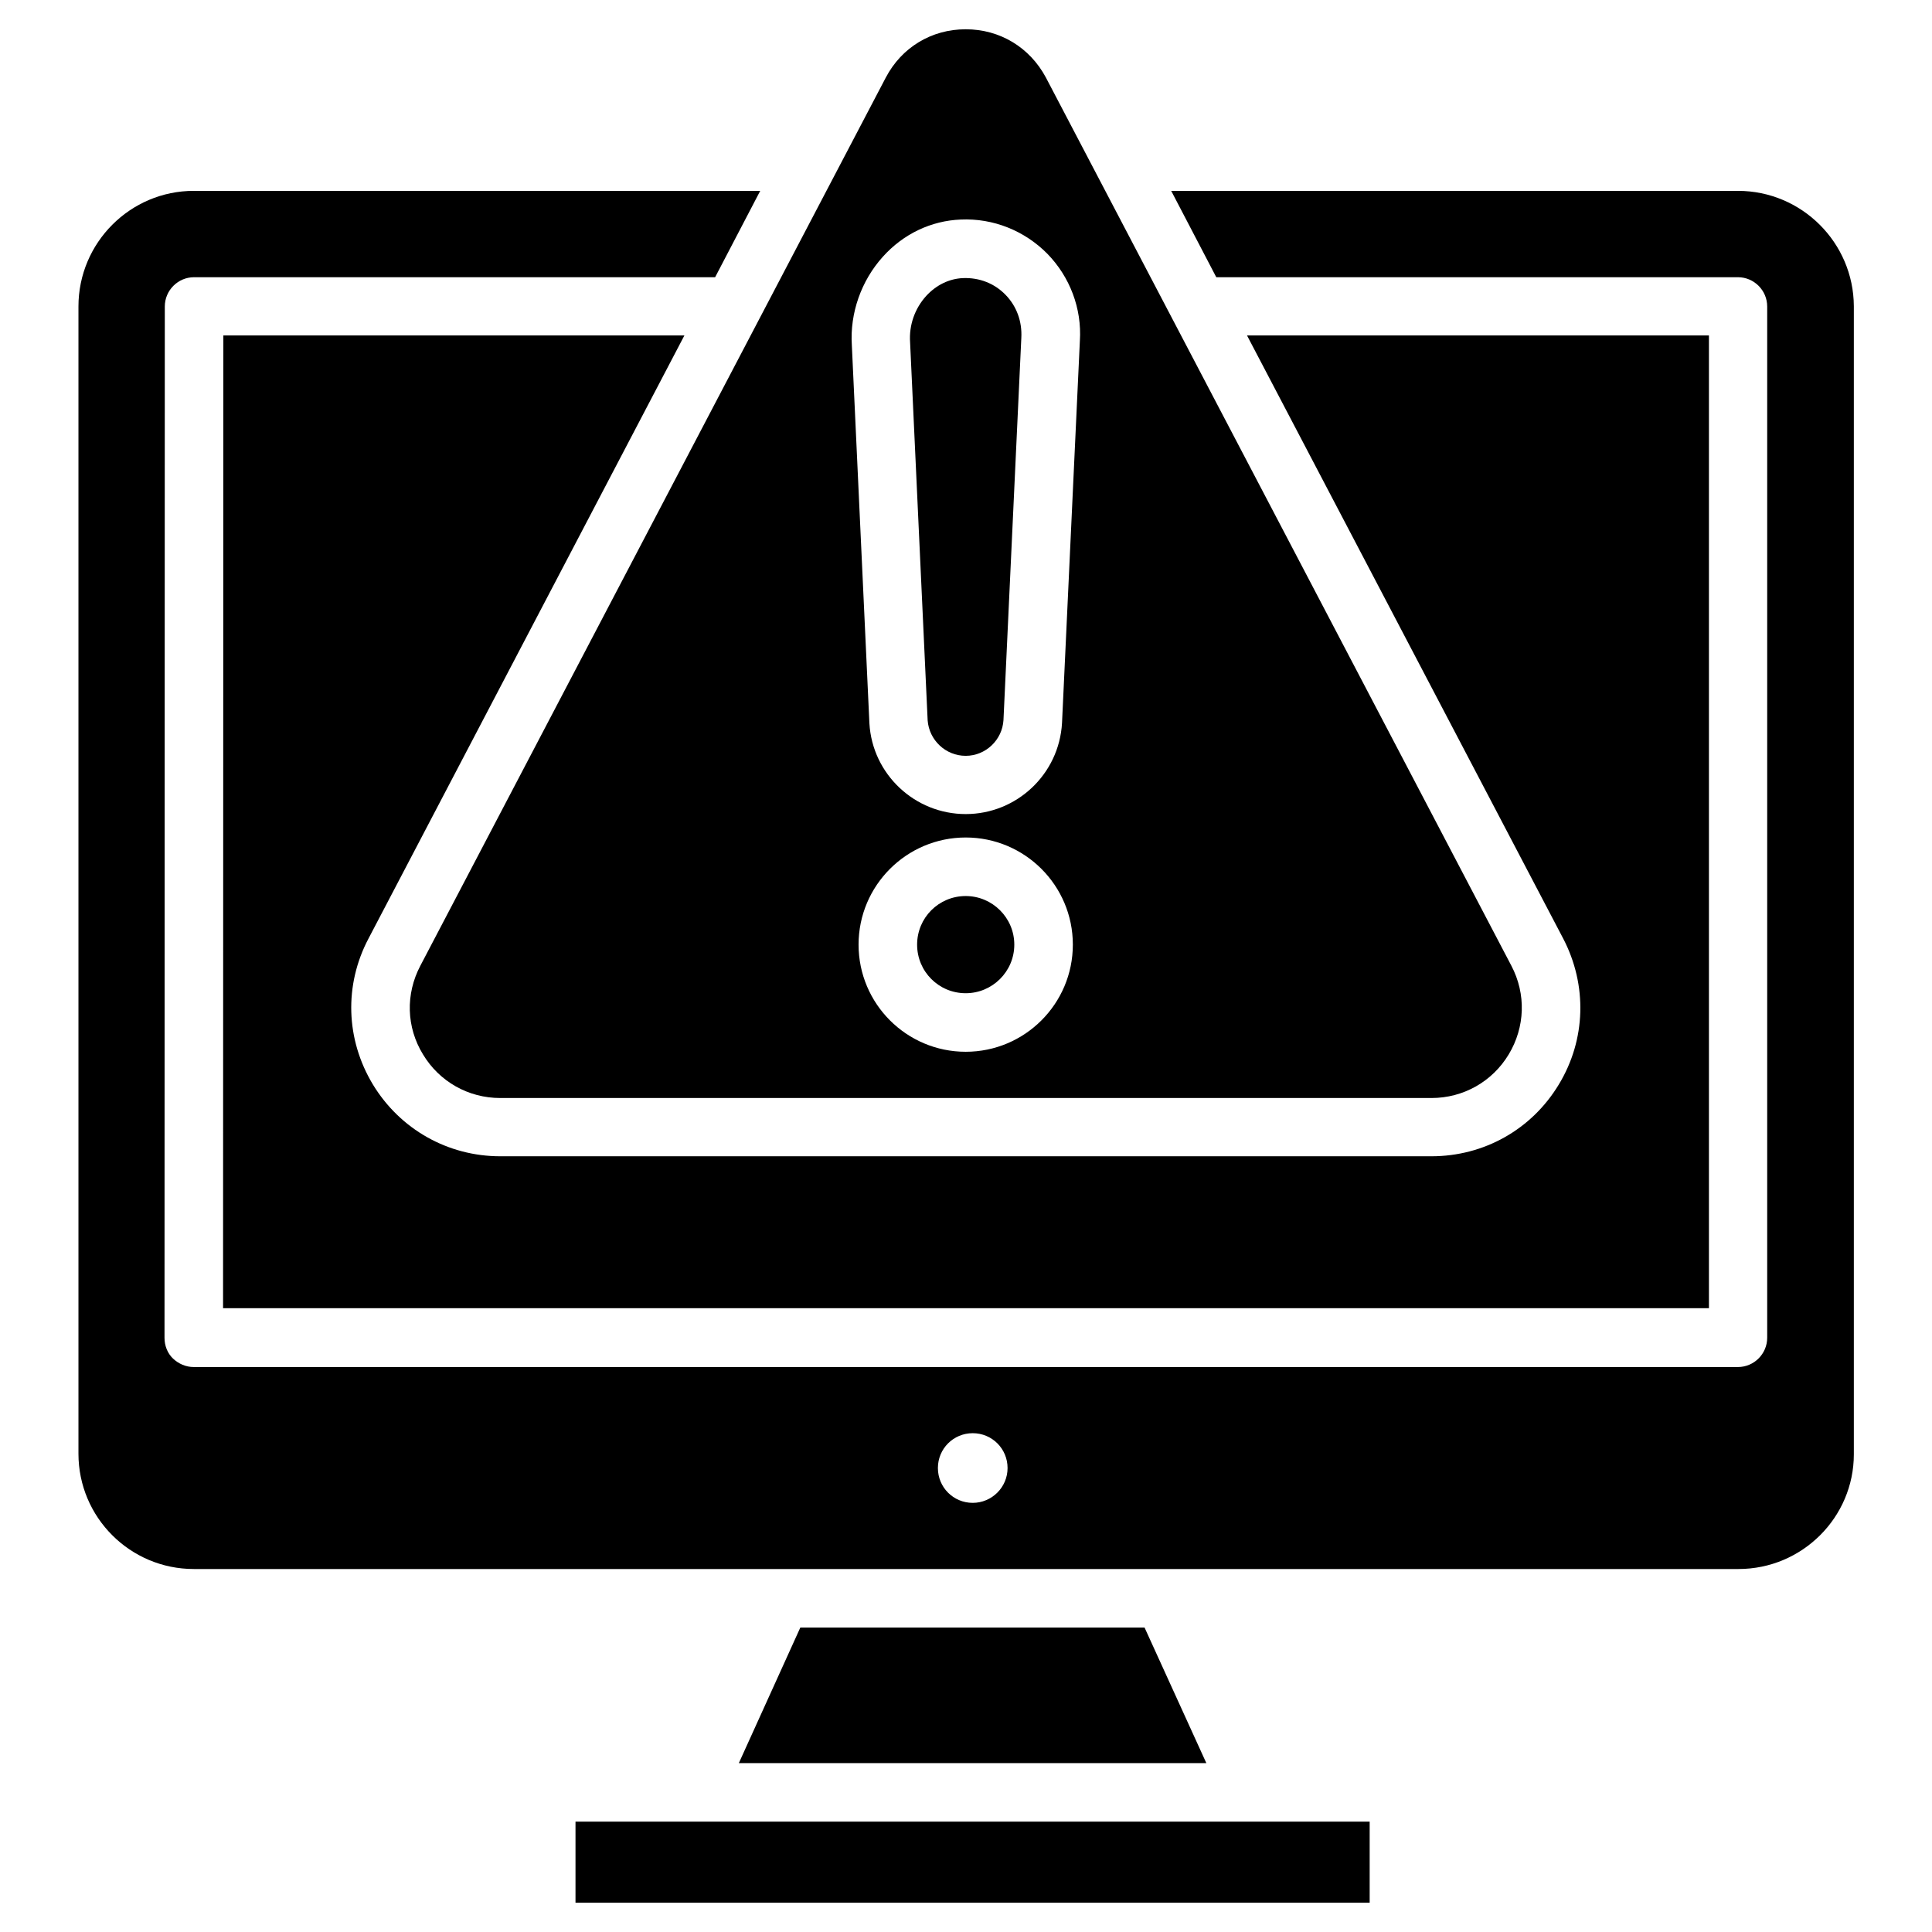 <svg xmlns="http://www.w3.org/2000/svg" id="Layer_1" height="512" viewBox="0 0 66 66" width="512"><g><path d="m23.38 11.46h-15.75l-.01 33.23h50.76v-33.23h-15.78l10.8 20.6c.83 1.59.78 3.46-.15 4.99-.93 1.54-2.56 2.45-4.35 2.45h-31.81c-1.79 0-3.42-.92-4.35-2.45-.93-1.54-.99-3.4-.15-4.99z"></path><path d="m25.24 60.23h15.97l-2.11-4.63h-11.76z"></path><path d="m32.99 25.82c.68 0 1.25-.54 1.29-1.22l.61-13.06c.03-.56-.16-1.08-.54-1.47s-.89-.59-1.45-.57c-.48.02-.92.24-1.26.61-.39.43-.59 1-.55 1.58l.6 12.92c.05.67.61 1.21 1.3 1.21z"></path><path d="m19.66 62.23h27.13v2.77h-27.13z"></path><path d="m32.99 30.61c-.92 0-1.66.74-1.66 1.66s.74 1.66 1.66 1.66c.91 0 1.66-.74 1.66-1.66s-.75-1.66-1.66-1.66z"></path><path d="m59.37 6.52h-19.36l1.54 2.95h17.82c.55 0 1 .45 1 1v35.23c0 .55-.45 1-1 1h-52.75c-.27 0-.52-.11-.71-.29s-.29-.44-.29-.71l.01-35.23c0-.55.45-1 1-1h17.8l1.54-2.95h-19.35c-2.17 0-3.94 1.77-3.94 3.95v39.19c0 2.18 1.77 3.94 3.94 3.94h52.77c2.17 0 3.94-1.76 3.94-3.92v-39.22c-.01-2.17-1.78-3.94-3.96-3.94zm-26.14 44.82c-.66 0-1.19-.53-1.19-1.19s.53-1.19 1.19-1.19 1.19.53 1.19 1.19-.54 1.19-1.19 1.19z"></path><path d="m14.45 36.02c.56.93 1.55 1.49 2.64 1.49h31.81c1.09 0 2.08-.56 2.64-1.49s.6-2.06.09-3.03l-15.9-30.34c-.55-1.03-1.57-1.65-2.74-1.65s-2.19.62-2.73 1.65l-15.9 30.34c-.51.97-.48 2.1.09 3.03zm18.54-.09c-2.02 0-3.66-1.64-3.66-3.66s1.64-3.66 3.66-3.66 3.66 1.64 3.66 3.66-1.64 3.66-3.66 3.66zm-2.83-27.16c.7-.78 1.65-1.23 2.66-1.27 1.11-.05 2.18.38 2.96 1.17.77.79 1.18 1.87 1.11 2.97l-.61 13.06c-.1 1.75-1.55 3.11-3.29 3.11s-3.19-1.36-3.29-3.1l-.6-12.92c-.07-1.09.32-2.2 1.06-3.02z"></path></g></svg>